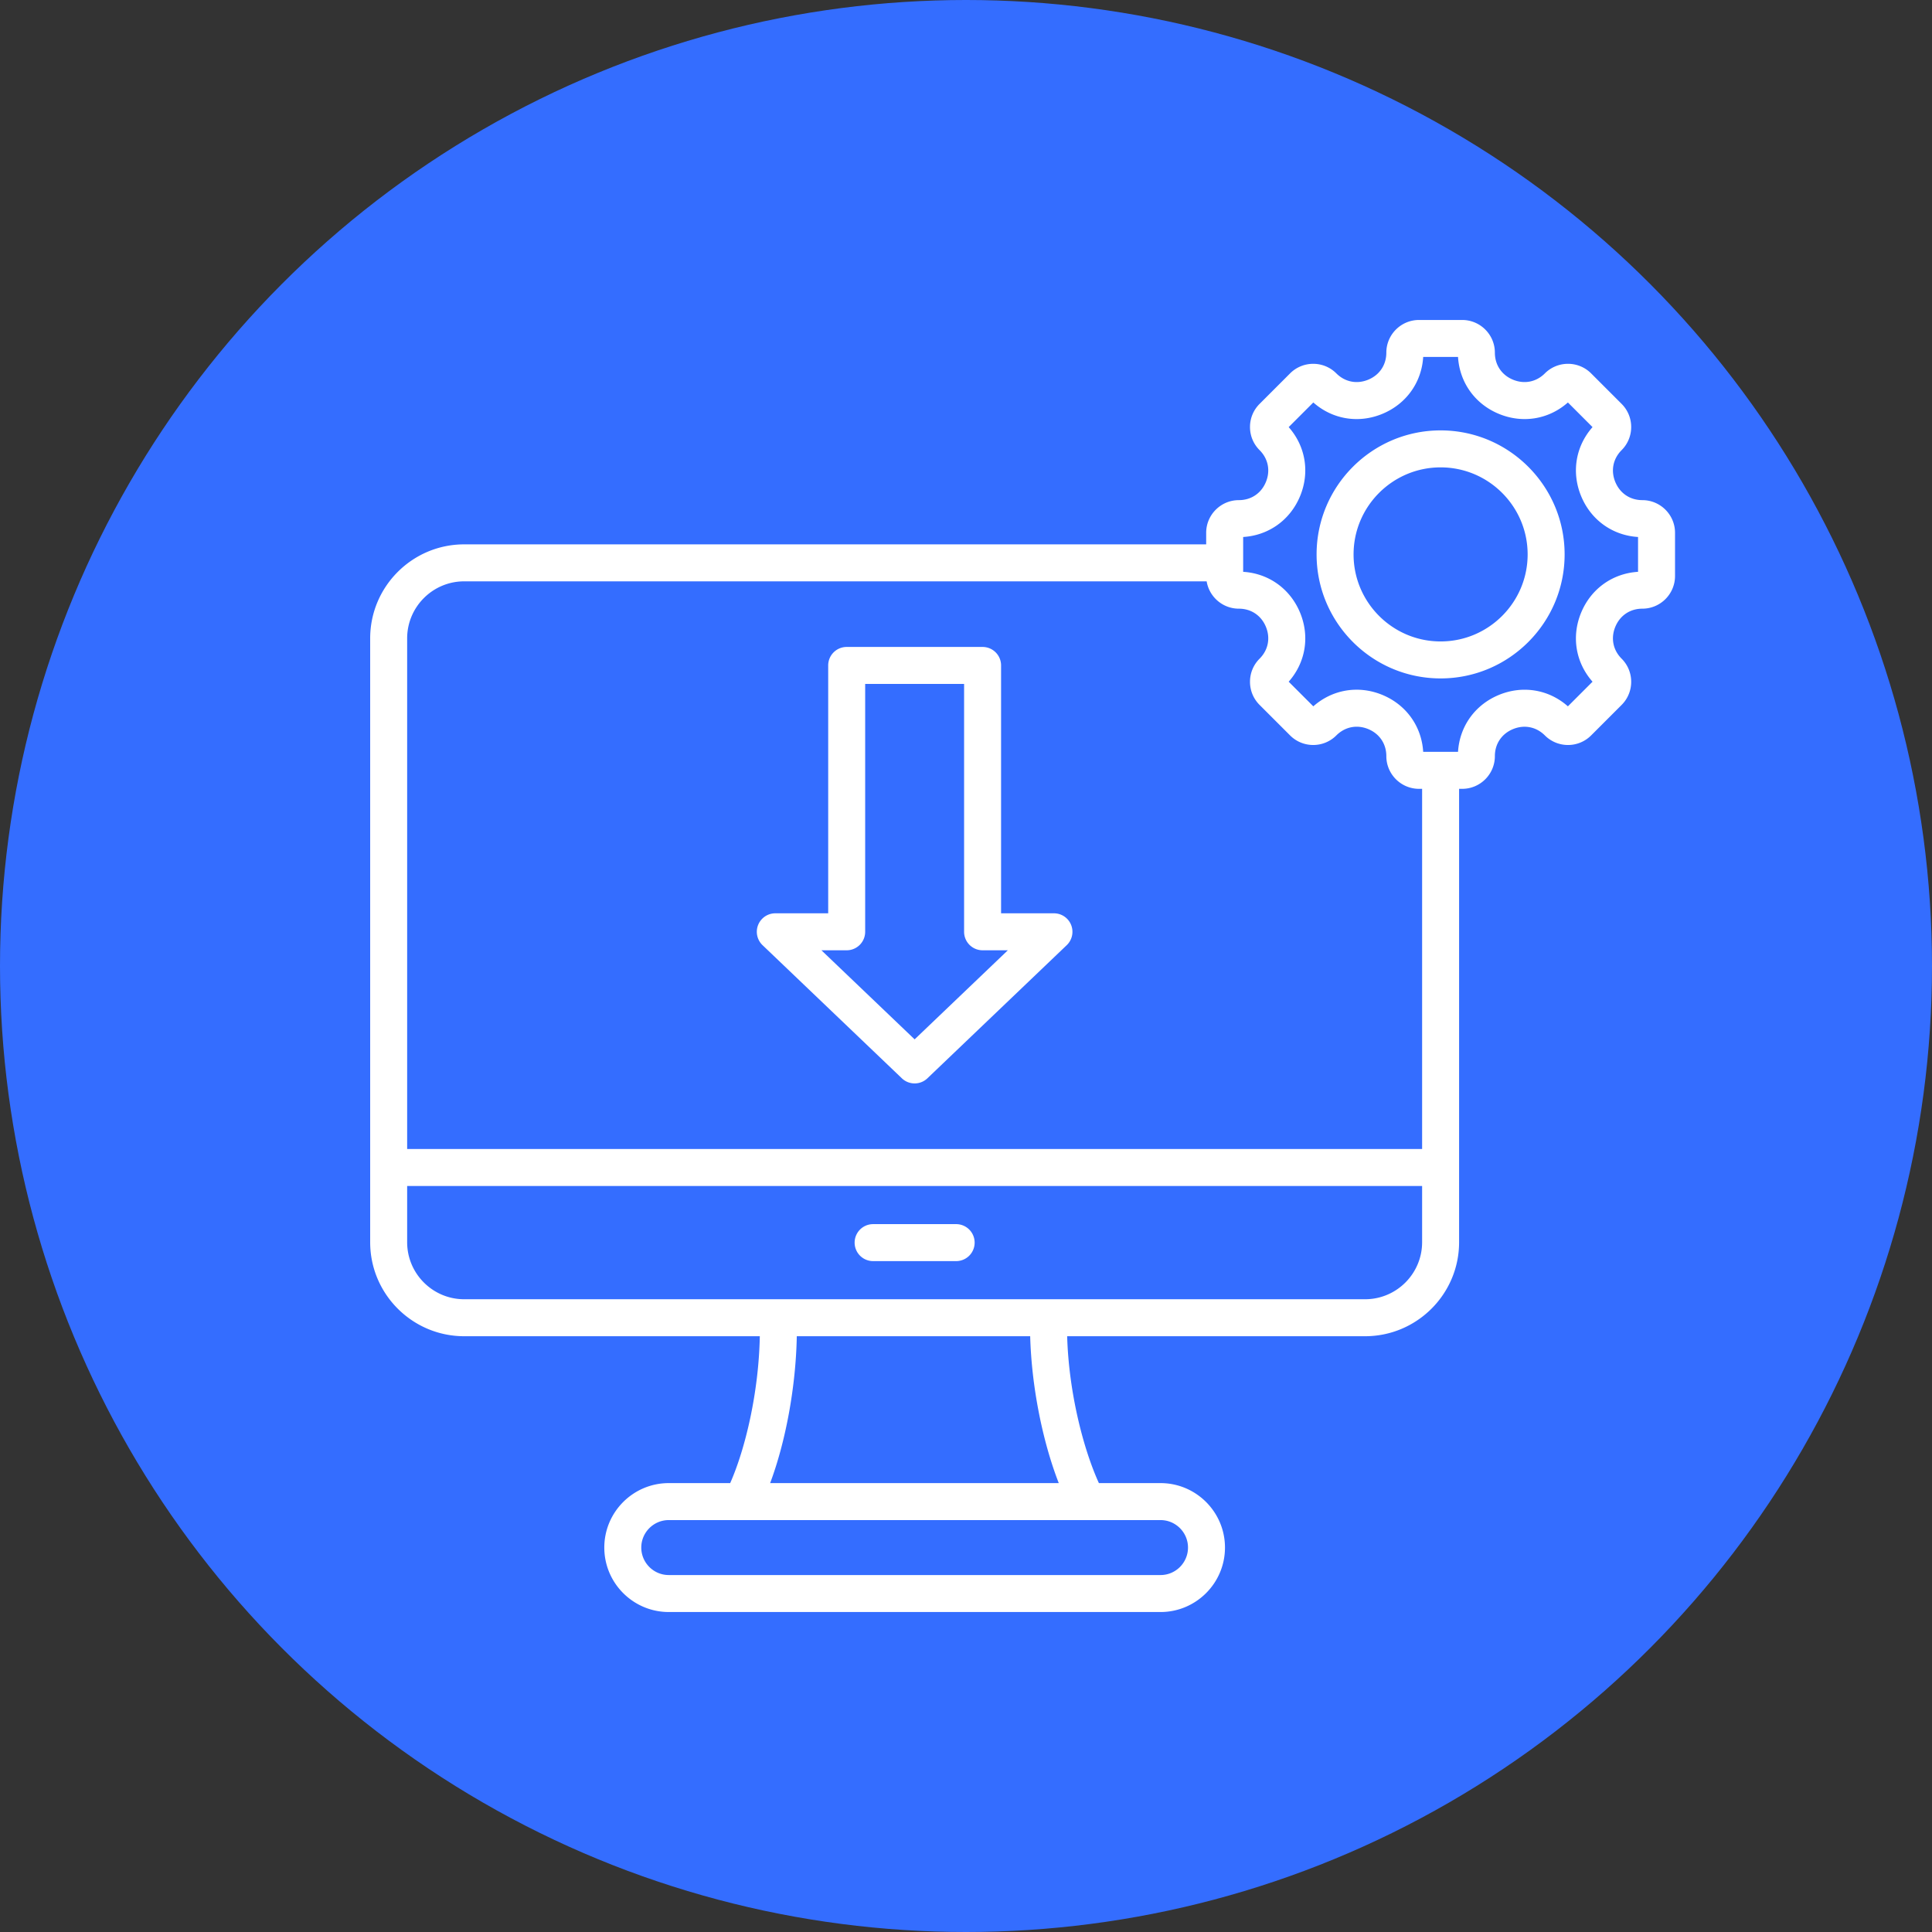 <svg xmlns="http://www.w3.org/2000/svg" version="1.1" xmlns:xlink="http://www.w3.org/1999/xlink" width="512" height="512" x="0" y="0" viewBox="0 0 512 512" style="enable-background:new 0 0 512 512" xml:space="preserve" class=""><rect x="0" y="0" width="512" height="512" fill="#333333" stroke="none"/><circle r="256" cx="256" cy="256" fill="#346dff" shape="circle"></circle><g transform="matrix(0.7,0,0,0.7,91.8,76.8)"><path d="M237.843 360.726a7 7 0 0 1-7 7h-31.436a7 7 0 1 1 0-14h31.436a7 7 0 0 1 7 7zM461.2 100.176c0 25.888-21.062 46.95-46.95 46.95s-46.95-21.062-46.95-46.95 21.062-46.95 46.95-46.95 46.95 21.062 46.95 46.95zm-14 0c0-18.169-14.781-32.95-32.95-32.95s-32.95 14.781-32.95 32.95c0 18.168 14.781 32.95 32.95 32.95s32.95-14.782 32.95-32.95zm55.8-8.175v16.349c0 6.821-5.549 12.37-12.369 12.37-4.632 0-8.458 2.562-10.235 6.853-1.777 4.292-.884 8.809 2.392 12.084 4.822 4.823 4.822 12.671 0 17.494l-11.562 11.562c-4.823 4.823-12.672 4.823-17.493.001-3.276-3.276-7.794-4.169-12.084-2.393-4.292 1.777-6.854 5.604-6.854 10.235 0 6.821-5.549 12.37-12.37 12.37h-1.175V360.57c0 19.625-15.966 35.591-35.591 35.591H272.871c.593 20.999 6.011 42.423 12.014 55.608h23.33c13.455 0 24.402 10.947 24.402 24.403s-10.947 24.403-24.402 24.403H122.041c-13.456 0-24.403-10.947-24.403-24.403s10.947-24.403 24.403-24.403h23.26c5.729-12.966 10.814-34.319 11.209-55.608H44.591C24.966 396.161 9 380.195 9 360.57V131.964c0-19.625 15.966-35.59 35.591-35.59h280.908v-4.373c0-6.821 5.549-12.37 12.37-12.37 4.632 0 8.458-2.562 10.235-6.853 1.777-4.292.884-8.809-2.392-12.084-2.336-2.336-3.623-5.442-3.623-8.747s1.287-6.412 3.625-8.748l11.559-11.561c4.824-4.82 12.672-4.822 17.494-.001 3.276 3.276 7.792 4.169 12.085 2.393 4.291-1.777 6.853-5.604 6.853-10.235 0-6.821 5.549-12.37 12.37-12.37h16.35c6.821 0 12.37 5.549 12.37 12.37 0 4.631 2.562 8.458 6.853 10.235 4.292 1.777 8.81.882 12.083-2.392 4.825-4.823 12.672-4.822 17.495 0L482.787 43.2c4.822 4.823 4.822 12.67 0 17.494-3.275 3.275-4.169 7.793-2.392 12.084s5.604 6.853 10.235 6.853c6.821 0 12.37 5.549 12.37 12.37zM308.215 465.769H122.041c-5.736 0-10.403 4.667-10.403 10.403s4.667 10.403 10.403 10.403h186.174c5.736 0 10.402-4.667 10.402-10.403s-4.666-10.403-10.402-10.403zm-49.344-69.608H170.51c-.346 19.01-4.158 39.788-10.088 55.608H269.69c-6.227-16.023-10.314-36.813-10.819-55.608zM407.25 360.57v-21.279H23v21.279c0 11.905 9.686 21.591 21.591 21.591h341.068c11.905 0 21.591-9.685 21.591-21.591zm0-171.644h-1.175c-6.821 0-12.37-5.549-12.37-12.37 0-4.641-2.56-8.472-6.848-10.248-4.285-1.775-8.807-.878-12.088 2.404-4.823 4.821-12.671 4.823-17.494.001l-11.562-11.562c-2.336-2.335-3.623-5.442-3.623-8.747s1.287-6.412 3.625-8.748c3.273-3.274 4.167-7.792 2.39-12.083s-5.604-6.853-10.235-6.853c-6.131 0-11.219-4.487-12.19-10.347H44.591c-11.905 0-21.591 9.686-21.591 21.59V325.29h384.25zM489 93.582c-9.629-.59-17.79-6.395-21.539-15.446-3.749-9.052-2.083-18.927 4.309-26.153l-9.326-9.327c-7.227 6.392-17.102 8.059-26.153 4.309-9.052-3.749-14.855-11.91-15.445-21.54h-13.189c-.59 9.63-6.394 17.791-15.445 21.54-9.053 3.751-18.927 2.082-26.153-4.31l-9.326 9.328c6.393 7.227 8.058 17.102 4.309 26.153s-11.91 14.856-21.54 15.446v13.188c9.63.589 17.791 6.394 21.54 15.446s2.084 18.927-4.309 26.153l9.326 9.327c7.229-6.399 17.109-8.071 26.157-4.322 9.049 3.748 14.853 11.914 15.441 21.552h13.189c.59-9.63 6.395-17.79 15.446-21.54s18.927-2.083 26.152 4.31l9.326-9.327c-6.393-7.227-8.058-17.102-4.309-26.153s11.91-14.855 21.539-15.446zM274.367 240.446a7 7 0 0 1-1.661 7.666l-52.745 50.403a6.985 6.985 0 0 1-4.836 1.939 6.979 6.979 0 0 1-4.836-1.939l-52.744-50.403a6.999 6.999 0 0 1 4.836-12.061H182.4v-93.84a7 7 0 0 1 7-7h51.45a7 7 0 0 1 7 7v93.84h20.021a6.999 6.999 0 0 1 6.496 4.395zm-23.954 9.604h-9.563a7 7 0 0 1-7-7v-93.84H196.4v93.84a7 7 0 0 1-7 7h-9.562l35.287 33.721z" fill="#ffffff" opacity="1" data-original="#000000"></path></g></svg>